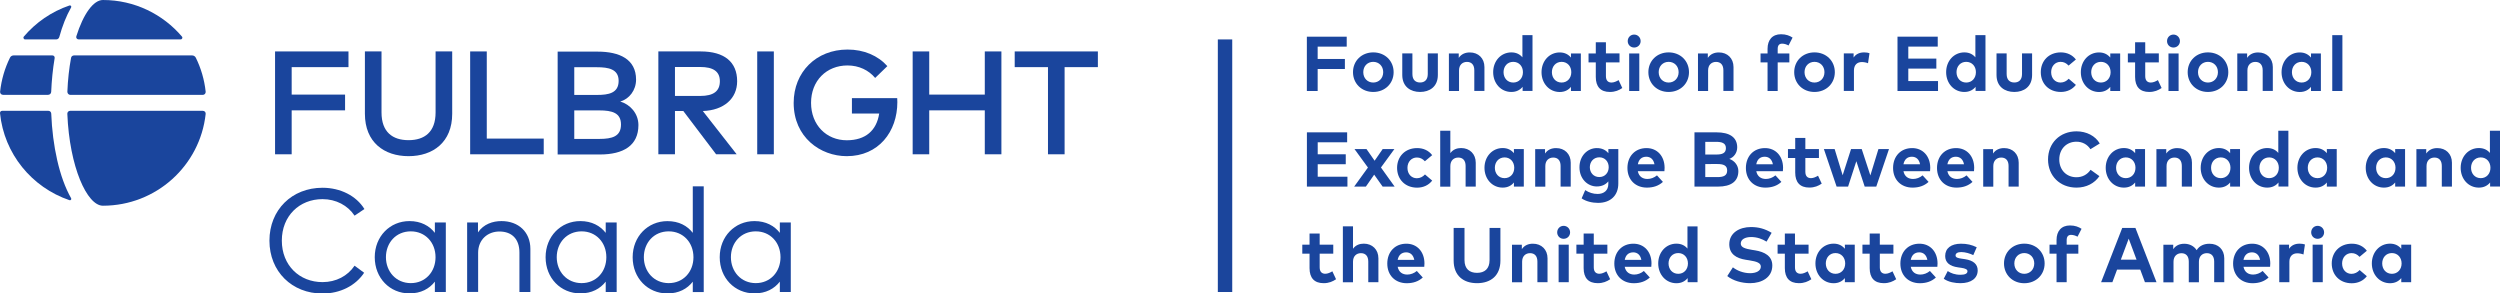 <?xml version="1.0" encoding="utf-8"?>
<!-- Generator: Adobe Illustrator 23.0.3, SVG Export Plug-In . SVG Version: 6.00 Build 0)  -->
<svg version="1.1" id="Layer_1" xmlns="http://www.w3.org/2000/svg" xmlns:xlink="http://www.w3.org/1999/xlink" x="0px" y="0px"
	 viewBox="0 0 520.62 61.12" style="enable-background:new 0 0 520.62 61.12;" xml:space="preserve">
<style type="text/css">
	.st0{fill:#1A459D;}
	.st1{fill:#1B459C;}
</style>
<g>
	<g>
		<g>
			<g>
				<polygon class="st0" points="71.86,22.98 60.74,22.98 60.74,32.13 57.28,32.13 57.28,10.71 72.57,10.71 72.57,13.98 
					60.74,13.98 60.74,19.7 71.86,19.7 				"/>
			</g>
			<g>
				<g>
					<g>
						<path class="st0" d="M94.17,23.69c0,5.95-4.02,8.83-9.09,8.83c-5.06,0-9.09-2.87-9.09-8.83V10.71h3.46v12.71
							c0,4.09,2.31,5.77,5.63,5.77c3.32,0,5.63-1.68,5.63-5.77V10.71h3.46V23.69z"/>
					</g>
				</g>
			</g>
			<g>
				<polygon class="st0" points="113.23,32.13 97.91,32.13 97.91,10.71 101.37,10.71 101.37,28.86 113.23,28.86 				"/>
			</g>
			<g>
				<g>
					<g>
						<path class="st0" d="M119.59,22.99v5.94h5.19c2.72,0,4.54-0.52,4.54-3c0-2.42-1.82-2.94-4.54-2.94H119.59z M119.59,14v5.77
							h4.74c2.4,0,4.5-0.37,4.5-2.93c0-2.46-2.13-2.84-4.53-2.84H119.59z M124.44,10.75c4.58,0,8.02,1.58,8.02,5.83
							c0,2.21-1.42,4.04-3.3,4.56c2.03,0.59,3.79,2.45,3.79,4.91c0,4.27-3.14,6.12-8.02,6.12h-8.8V10.75H124.44z"/>
					</g>
					<g>
						<path class="st0" d="M140.56,13.95v6.03h5.26c2.79,0,4.09-1.01,4.09-3.07c0-2.03-1.38-2.96-4.09-2.96H140.56z M145.92,10.71
							c4.93,0,7.59,2.2,7.59,6.2c0,3.64-2.79,6.06-7.15,6.21l7.05,9.01h-4.28l-6.83-9.01h-1.74v9.01h-3.46V10.71H145.92z"/>
					</g>
				</g>
			</g>
			<g>
				<rect x="157.69" y="10.71" class="st0" width="3.46" height="21.42"/>
			</g>
			<g>
				<g>
					<path class="st0" d="M184.79,13.77l-2.54,2.46c-1.35-1.61-3.37-2.6-5.76-2.6c-4.37,0-7.59,3.17-7.59,7.79s3.21,7.79,7.44,7.79
						c3.9,0,6.2-2.02,6.75-5.56h-5.68v-3.21h9.43c0.01,0.28,0.03,0.55,0.03,0.83c0,6.15-3.9,11.25-10.53,11.25
						c-5.52,0-11.06-3.95-11.06-11.09c0-6.44,4.71-11.11,11.21-11.11C179.91,10.31,182.85,11.59,184.79,13.77"/>
				</g>
			</g>
			<g>
				<polygon class="st0" points="193.51,19.7 205.08,19.7 205.08,10.71 208.54,10.71 208.54,32.13 205.08,32.13 205.08,22.98 
					193.51,22.98 193.51,32.13 190.06,32.13 190.06,10.71 193.51,10.71 				"/>
			</g>
			<g>
				<polygon class="st0" points="211.31,10.71 211.31,13.98 218.24,13.98 218.24,32.13 221.7,32.13 221.7,13.98 228.63,13.98 
					228.63,10.71 				"/>
			</g>
			<g>
				<g>
					<path class="st0" d="M2.08,12.01C1,14.19,0.3,16.57,0.02,19.09c-0.04,0.35,0.25,0.66,0.6,0.66c1.93,0,7.53,0,9.4,0
						c0.34,0,0.63-0.28,0.64-0.62c0.1-2.39,0.34-4.76,0.72-7.03c0.05-0.3-0.16-0.56-0.47-0.56H2.84
						C2.51,11.54,2.22,11.72,2.08,12.01"/>
					<path class="st0" d="M21.43,0c-1.97,0-4.07,2.89-5.54,7.57c-0.1,0.31,0.14,0.63,0.46,0.63h21.28c0.29,0,0.46-0.35,0.27-0.57
						C33.95,2.98,28.04,0,21.43,0"/>
					<path class="st0" d="M40,11.54H15.42c-0.3,0-0.57,0.21-0.62,0.5c-0.4,2.15-0.67,4.52-0.77,7.05c-0.01,0.36,0.26,0.67,0.63,0.67
						h27.57c0.36,0,0.64-0.32,0.6-0.67c-0.27-2.51-0.98-4.9-2.05-7.07C40.63,11.72,40.33,11.54,40,11.54"/>
					<path class="st0" d="M10.09,23.08H0.43c-0.25,0-0.45,0.22-0.43,0.47c0.84,8.47,6.63,15.48,14.47,18.14
						c0.25,0.08,0.47-0.18,0.34-0.41c-2.47-4.32-3.88-10.96-4.14-17.63C10.66,23.34,10.4,23.08,10.09,23.08"/>
					<path class="st0" d="M21.42,42.84c11.12,0,20.25-8.37,21.41-19.12c0.04-0.35-0.23-0.64-0.58-0.64H14.6
						c-0.33,0-0.59,0.28-0.58,0.61C14.47,34.79,18.13,42.83,21.42,42.84"/>
					<path class="st0" d="M12.35,7.7c0.64-2.33,1.47-4.42,2.46-6.15c0.13-0.23-0.09-0.49-0.34-0.41c-3.74,1.27-7.01,3.54-9.51,6.48
						C4.77,7.85,4.94,8.21,5.24,8.21h6.46C12.01,8.21,12.27,8,12.35,7.7"/>
				</g>
			</g>
		</g>
		<g>
			<path class="st0" d="M75.89,43.53l-2.05,1.38c-1.41-2.12-3.85-3.44-6.68-3.44c-4.8,0-8.47,3.49-8.47,8.64
				c0,5.15,3.67,8.64,8.47,8.64c2.83,0,5.24-1.28,6.68-3.42l1.99,1.47c-1.77,2.68-4.98,4.33-8.67,4.33
				c-6.36,0-11.05-4.59-11.05-11.01S60.79,39.1,67.16,39.1C70.89,39.1,74.2,40.78,75.89,43.53z"/>
			<path class="st0" d="M92.84,60.81h-2.28v-2.16c-1.15,1.48-2.9,2.45-5.29,2.45c-4.07,0-7.23-3.18-7.23-7.54
				c0-4.34,3.17-7.52,7.23-7.52c2.39,0,4.14,0.98,5.29,2.45v-2.16h2.28V60.81z M80.37,53.56c0,3,2.11,5.4,5.18,5.4
				c3.01,0,5.15-2.32,5.15-5.4c0-3.06-2.14-5.38-5.15-5.38C82.44,48.18,80.37,50.58,80.37,53.56z"/>
			<path class="st0" d="M110.45,51.84v8.97h-2.28v-8.23c0-2.75-1.53-4.37-4.17-4.37c-2.43,0-4.43,1.68-4.43,4.43v8.16h-2.29V46.33
				h2.26v2.06c1.18-1.73,3.1-2.35,4.88-2.35C107.99,46.04,110.45,48.33,110.45,51.84z"/>
			<path class="st0" d="M128.42,60.81h-2.28v-2.16c-1.15,1.48-2.9,2.45-5.29,2.45c-4.07,0-7.23-3.18-7.23-7.54
				c0-4.34,3.17-7.52,7.23-7.52c2.39,0,4.14,0.98,5.29,2.45v-2.16h2.28V60.81z M115.94,53.56c0,3,2.11,5.4,5.18,5.4
				c3.01,0,5.15-2.32,5.15-5.4c0-3.06-2.14-5.38-5.15-5.38C118.02,48.18,115.94,50.58,115.94,53.56z"/>
			<path class="st0" d="M144.27,48.49v-9.69h2.28v22.02h-2.28v-2.16c-1.15,1.48-2.9,2.45-5.29,2.45c-4.07,0-7.23-3.18-7.23-7.54
				c0-4.34,3.17-7.52,7.23-7.52C141.37,46.04,143.13,47.02,144.27,48.49z M134.08,53.56c0,3,2.11,5.4,5.18,5.4
				c3.01,0,5.15-2.32,5.15-5.4c0-3.06-2.14-5.38-5.15-5.38C136.15,48.18,134.08,50.58,134.08,53.56z"/>
			<path class="st0" d="M164.68,60.81h-2.28v-2.16c-1.15,1.48-2.9,2.45-5.29,2.45c-4.07,0-7.23-3.18-7.23-7.54
				c0-4.34,3.17-7.52,7.23-7.52c2.39,0,4.14,0.98,5.29,2.45v-2.16h2.28V60.81z M152.21,53.56c0,3,2.11,5.4,5.18,5.4
				c3.01,0,5.15-2.32,5.15-5.4c0-3.06-2.14-5.38-5.15-5.38C154.29,48.18,152.21,50.58,152.21,53.56z"/>
		</g>
	</g>
	<g>
		<path class="st0" d="M280.07,14.37h-5.67v4.58h-2.25V7.64h8.3v2.07h-6.05v2.57h5.67V14.37z"/>
		<path class="st0" d="M290.22,15.03c0,2.36-1.8,4.12-4.24,4.12c-2.43,0-4.22-1.76-4.22-4.12s1.79-4.12,4.22-4.12
			C288.42,10.91,290.22,12.67,290.22,15.03z M283.9,15.03c0,1.27,0.89,2.16,2.07,2.16s2.08-0.89,2.08-2.16
			c0-1.27-0.9-2.15-2.08-2.15S283.9,13.76,283.9,15.03z"/>
		<path class="st0" d="M299.43,15.61c0,2.47-1.74,3.54-3.7,3.54c-1.96,0-3.71-1.07-3.71-3.54v-4.49h2.11v4.3
			c0,1.25,0.69,1.76,1.6,1.76c0.9,0,1.6-0.51,1.6-1.76v-4.3h2.1V15.61z"/>
		<path class="st0" d="M309.13,13.96v4.98h-2.11v-4.3c0-1.13-0.56-1.75-1.53-1.75c-0.9,0-1.65,0.59-1.65,1.77v4.29h-2.11v-7.82h2.05
			v0.92c0.56-0.83,1.41-1.13,2.3-1.13C307.87,10.91,309.13,12.15,309.13,13.96z"/>
		<path class="st0" d="M317.04,11.94V7.32h2.1v11.62h-2.06v-0.86c-0.51,0.63-1.27,1.07-2.34,1.07c-2.16,0-3.79-1.77-3.79-4.12
			c0-2.35,1.63-4.12,3.79-4.12C315.79,10.91,316.53,11.33,317.04,11.94z M313.11,15.03c0,1.19,0.78,2.16,2.02,2.16
			c1.2,0,2.02-0.92,2.02-2.16c0-1.23-0.82-2.15-2.02-2.15C313.89,12.88,313.11,13.84,313.11,15.03z"/>
		<path class="st0" d="M329.21,18.95h-2.06v-0.86c-0.51,0.63-1.27,1.07-2.34,1.07c-2.16,0-3.79-1.77-3.79-4.12
			c0-2.35,1.63-4.12,3.79-4.12c1.07,0,1.82,0.44,2.34,1.07v-0.86h2.06V18.95z M323.18,15.03c0,1.19,0.78,2.16,2.02,2.16
			c1.2,0,2.02-0.92,2.02-2.16c0-1.23-0.82-2.15-2.02-2.15C323.97,12.88,323.18,13.84,323.18,15.03z"/>
		<path class="st0" d="M337.26,13h-2.83v2.86c0,0.98,0.52,1.33,1.17,1.33c0.5,0,1.04-0.25,1.47-0.51l0.77,1.65
			c-0.69,0.47-1.48,0.82-2.59,0.82c-1.94,0-2.93-1.1-2.93-3.12V13h-1.51v-1.87h1.51V8.8h2.11v2.32h2.83V13z"/>
		<path class="st0" d="M341.66,8.56c0,0.76-0.59,1.34-1.35,1.34s-1.34-0.58-1.34-1.34s0.58-1.36,1.34-1.36S341.66,7.81,341.66,8.56z
			 M341.38,18.95h-2.11v-7.82h2.11V18.95z"/>
		<path class="st0" d="M351.73,15.03c0,2.36-1.8,4.12-4.24,4.12c-2.43,0-4.22-1.76-4.22-4.12s1.79-4.12,4.22-4.12
			C349.93,10.91,351.73,12.67,351.73,15.03z M345.42,15.03c0,1.27,0.89,2.16,2.07,2.16s2.08-0.89,2.08-2.16
			c0-1.27-0.9-2.15-2.08-2.15S345.42,13.76,345.42,15.03z"/>
		<path class="st0" d="M361,13.96v4.98h-2.11v-4.3c0-1.13-0.56-1.75-1.53-1.75c-0.9,0-1.65,0.59-1.65,1.77v4.29h-2.11v-7.82h2.05
			v0.92c0.56-0.83,1.41-1.13,2.3-1.13C359.73,10.91,361,12.15,361,13.96z"/>
		<path class="st0" d="M372.63,13h-2.43v5.95h-2.11V13h-1.46v-1.87h1.46v-0.97c0-1.83,0.98-3.03,2.8-3.03c1.07,0,1.81,0.31,2.41,0.7
			l-0.84,1.64c-0.39-0.21-0.85-0.38-1.34-0.38c-0.61,0-0.92,0.37-0.92,1.1v0.94h2.43V13z"/>
		<path class="st0" d="M382.1,15.03c0,2.36-1.8,4.12-4.24,4.12c-2.43,0-4.22-1.76-4.22-4.12s1.79-4.12,4.22-4.12
			C380.3,10.91,382.1,12.67,382.1,15.03z M375.79,15.03c0,1.27,0.89,2.16,2.07,2.16s2.08-0.89,2.08-2.16c0-1.27-0.9-2.15-2.08-2.15
			S375.79,13.76,375.79,15.03z"/>
		<path class="st0" d="M389.32,11.08l-0.31,2.09c-0.35-0.15-0.85-0.25-1.28-0.25c-0.98,0-1.65,0.6-1.65,1.76v4.26h-2.11v-7.82h2.04
			v0.86c0.49-0.73,1.24-1.07,2.2-1.07C388.68,10.91,389.03,10.98,389.32,11.08z"/>
		<path class="st0" d="M403.59,18.95h-8.44V7.64h8.38v2.07h-6.13v2.5h5.84v2.07h-5.84v2.6h6.19V18.95z"/>
		<path class="st0" d="M411.37,11.94V7.32h2.1v11.62h-2.06v-0.86c-0.51,0.63-1.27,1.07-2.34,1.07c-2.16,0-3.79-1.77-3.79-4.12
			c0-2.35,1.63-4.12,3.79-4.12C410.12,10.91,410.86,11.33,411.37,11.94z M407.44,15.03c0,1.19,0.78,2.16,2.02,2.16
			c1.2,0,2.02-0.92,2.02-2.16c0-1.23-0.82-2.15-2.02-2.15C408.22,12.88,407.44,13.84,407.44,15.03z"/>
		<path class="st0" d="M423.18,15.61c0,2.47-1.74,3.54-3.7,3.54c-1.96,0-3.71-1.07-3.71-3.54v-4.49h2.11v4.3
			c0,1.25,0.69,1.76,1.6,1.76c0.9,0,1.6-0.51,1.6-1.76v-4.3h2.1V15.61z"/>
		<path class="st0" d="M432.3,12.39l-1.52,1.27c-0.48-0.51-0.99-0.78-1.67-0.78c-1.09,0-1.96,0.86-1.96,2.15
			c0,1.31,0.86,2.16,1.95,2.16c0.68,0,1.26-0.31,1.7-0.79l1.5,1.28c-0.73,0.94-1.83,1.47-3.14,1.47c-2.5,0-4.17-1.74-4.17-4.12
			c0-2.36,1.67-4.12,4.17-4.12C430.47,10.91,431.58,11.45,432.3,12.39z"/>
		<path class="st0" d="M441.52,18.95h-2.06v-0.86c-0.51,0.63-1.27,1.07-2.34,1.07c-2.16,0-3.79-1.77-3.79-4.12
			c0-2.35,1.63-4.12,3.79-4.12c1.07,0,1.82,0.44,2.34,1.07v-0.86h2.06V18.95z M435.49,15.03c0,1.19,0.78,2.16,2.02,2.16
			c1.2,0,2.02-0.92,2.02-2.16c0-1.23-0.82-2.15-2.02-2.15C436.28,12.88,435.49,13.84,435.49,15.03z"/>
		<path class="st0" d="M449.57,13h-2.83v2.86c0,0.98,0.52,1.33,1.17,1.33c0.5,0,1.04-0.25,1.47-0.51l0.77,1.65
			c-0.69,0.47-1.48,0.82-2.59,0.82c-1.94,0-2.93-1.1-2.93-3.12V13h-1.51v-1.87h1.51V8.8h2.11v2.32h2.83V13z"/>
		<path class="st0" d="M453.97,8.56c0,0.76-0.59,1.34-1.35,1.34s-1.34-0.58-1.34-1.34s0.58-1.36,1.34-1.36S453.97,7.81,453.97,8.56z
			 M453.69,18.95h-2.11v-7.82h2.11V18.95z"/>
		<path class="st0" d="M464.04,15.03c0,2.36-1.8,4.12-4.24,4.12c-2.43,0-4.22-1.76-4.22-4.12s1.79-4.12,4.22-4.12
			C462.24,10.91,464.04,12.67,464.04,15.03z M457.73,15.03c0,1.27,0.89,2.16,2.07,2.16s2.08-0.89,2.08-2.16
			c0-1.27-0.9-2.15-2.08-2.15S457.73,13.76,457.73,15.03z"/>
		<path class="st0" d="M473.31,13.96v4.98h-2.11v-4.3c0-1.13-0.56-1.75-1.53-1.75c-0.9,0-1.65,0.59-1.65,1.77v4.29h-2.11v-7.82h2.05
			v0.92c0.56-0.83,1.41-1.13,2.3-1.13C472.04,10.91,473.31,12.15,473.31,13.96z"/>
		<path class="st0" d="M483.32,18.95h-2.06v-0.86c-0.51,0.63-1.27,1.07-2.34,1.07c-2.16,0-3.79-1.77-3.79-4.12
			c0-2.35,1.63-4.12,3.79-4.12c1.07,0,1.82,0.44,2.34,1.07v-0.86h2.06V18.95z M477.29,15.03c0,1.19,0.78,2.16,2.02,2.16
			c1.2,0,2.02-0.92,2.02-2.16c0-1.23-0.82-2.15-2.02-2.15C478.07,12.88,477.29,13.84,477.29,15.03z"/>
		<path class="st0" d="M487.8,18.95h-2.11V7.32h2.11V18.95z"/>
		<path class="st0" d="M280.6,38.86h-8.44v-11.3h8.38v2.07h-6.13v2.5h5.84v2.07h-5.84v2.6h6.19V38.86z"/>
		<path class="st0" d="M287.58,34.88l2.85,3.98h-2.5l-1.76-2.49l-1.73,2.49H282l2.87-3.97l-2.8-3.85h2.5l1.69,2.43l1.68-2.43h2.44
			L287.58,34.88z"/>
		<path class="st0" d="M298.25,32.31l-1.52,1.27c-0.48-0.51-0.99-0.78-1.67-0.78c-1.09,0-1.96,0.86-1.96,2.16
			c0,1.31,0.86,2.16,1.95,2.16c0.68,0,1.26-0.31,1.7-0.79l1.5,1.28c-0.73,0.94-1.83,1.47-3.14,1.47c-2.5,0-4.17-1.74-4.17-4.12
			c0-2.36,1.67-4.12,4.17-4.12C296.42,30.83,297.53,31.36,298.25,32.31z"/>
		<path class="st0" d="M302.04,31.88c0.56-0.77,1.39-1.05,2.24-1.05c1.78,0,3.04,1.24,3.04,3.05v4.98h-2.11v-4.3
			c0-1.13-0.56-1.75-1.53-1.75c-0.9,0-1.65,0.59-1.65,1.77v4.29h-2.11V27.23h2.11V31.88z"/>
		<path class="st0" d="M317.33,38.86h-2.06V38c-0.51,0.63-1.27,1.07-2.34,1.07c-2.16,0-3.79-1.77-3.79-4.12
			c0-2.35,1.63-4.12,3.79-4.12c1.07,0,1.82,0.44,2.34,1.07v-0.86h2.06V38.86z M311.3,34.94c0,1.19,0.78,2.16,2.02,2.16
			c1.2,0,2.02-0.92,2.02-2.16c0-1.23-0.82-2.16-2.02-2.16C312.09,32.79,311.3,33.75,311.3,34.94z"/>
		<path class="st0" d="M327.1,33.88v4.98h-2.11v-4.3c0-1.13-0.56-1.75-1.53-1.75c-0.9,0-1.65,0.59-1.65,1.77v4.29h-2.11v-7.82h2.05
			v0.92c0.56-0.83,1.41-1.13,2.3-1.13C325.83,30.83,327.1,32.06,327.1,33.88z"/>
		<path class="st0" d="M334.94,31.91v-0.87h2.07v7.18c0,2.51-1.64,4.03-4.22,4.03c-1.24,0-2.54-0.32-3.42-0.94l0.75-1.72
			c0.78,0.52,1.65,0.8,2.58,0.8c1.31,0,2.23-0.73,2.23-2.07v-0.55c-0.53,0.65-1.32,1.06-2.41,1.06c-1.91,0-3.6-1.59-3.6-3.99
			c0-2.41,1.7-4,3.6-4C333.61,30.83,334.41,31.25,334.94,31.91z M331.08,34.82c0,1.13,0.77,2.05,1.97,2.05
			c1.17,0,1.96-0.89,1.96-2.05c0-1.17-0.79-2.06-1.96-2.06C331.85,32.77,331.08,33.69,331.08,34.82z"/>
		<path class="st0" d="M346.65,34.94c0,0.24-0.02,0.53-0.04,0.71h-5.54c0.23,1.13,1.02,1.62,2.01,1.62c0.68,0,1.41-0.27,1.98-0.75
			l1.24,1.36c-0.89,0.82-2.02,1.19-3.33,1.19c-2.4,0-4.06-1.63-4.06-4.09s1.62-4.14,3.96-4.14C345.1,30.83,346.64,32.5,346.65,34.94
			z M341.08,34.21h3.46c-0.19-1-0.8-1.57-1.7-1.57C341.84,32.64,341.26,33.24,341.08,34.21z"/>
		<path class="st0" d="M357.48,27.56c2.63,0,4.29,0.98,4.29,3.13c0,1.14-0.69,2.05-1.64,2.4c1.03,0.35,1.88,1.32,1.88,2.53
			c0,2.17-1.54,3.24-4.25,3.24h-4.89v-11.3H357.48z M355.12,29.54v2.64h2.31c1.12,0,1.99-0.23,1.99-1.33c0-1.07-0.89-1.31-2-1.31
			H355.12z M355.12,34.16v2.71l2.53,0.01c1.24,0,2.03-0.29,2.03-1.37c0-1.06-0.78-1.35-2.03-1.35H355.12z"/>
		<path class="st0" d="M371.32,34.94c0,0.24-0.02,0.53-0.04,0.71h-5.54c0.23,1.13,1.02,1.62,2.01,1.62c0.68,0,1.41-0.27,1.98-0.75
			l1.24,1.36c-0.89,0.82-2.02,1.19-3.33,1.19c-2.4,0-4.06-1.63-4.06-4.09s1.62-4.14,3.96-4.14
			C369.77,30.83,371.31,32.5,371.32,34.94z M365.74,34.21h3.46c-0.19-1-0.8-1.57-1.7-1.57C366.5,32.64,365.92,33.24,365.74,34.21z"
			/>
		<path class="st0" d="M378.79,32.91h-2.83v2.86c0,0.98,0.52,1.33,1.17,1.33c0.5,0,1.04-0.25,1.47-0.51l0.77,1.65
			c-0.69,0.47-1.48,0.82-2.59,0.82c-1.94,0-2.93-1.1-2.93-3.12v-3.03h-1.51v-1.87h1.51v-2.32h2.11v2.32h2.83V32.91z"/>
		<path class="st0" d="M389.5,36.53l1.68-5.49h2.2l-2.65,7.82h-2.41l-1.74-5.29l-1.72,5.29h-2.39l-2.65-7.82h2.24l1.67,5.46
			l1.75-5.46h2.22L389.5,36.53z"/>
		<path class="st0" d="M401.97,34.94c0,0.24-0.02,0.53-0.04,0.71h-5.54c0.23,1.13,1.02,1.62,2.01,1.62c0.68,0,1.41-0.27,1.98-0.75
			l1.24,1.36c-0.89,0.82-2.02,1.19-3.33,1.19c-2.4,0-4.06-1.63-4.06-4.09s1.62-4.14,3.96-4.14
			C400.42,30.83,401.96,32.5,401.97,34.94z M396.39,34.21h3.46c-0.19-1-0.8-1.57-1.7-1.57C397.16,32.64,396.58,33.24,396.39,34.21z"
			/>
		<path class="st0" d="M411.12,34.94c0,0.24-0.02,0.53-0.04,0.71h-5.54c0.23,1.13,1.02,1.62,2.01,1.62c0.68,0,1.41-0.27,1.98-0.75
			l1.24,1.36c-0.89,0.82-2.02,1.19-3.33,1.19c-2.4,0-4.06-1.63-4.06-4.09s1.62-4.14,3.96-4.14
			C409.57,30.83,411.11,32.5,411.12,34.94z M405.54,34.21H409c-0.19-1-0.8-1.57-1.7-1.57C406.31,32.64,405.73,33.24,405.54,34.21z"
			/>
		<path class="st0" d="M420.39,33.88v4.98h-2.11v-4.3c0-1.13-0.56-1.75-1.53-1.75c-0.9,0-1.65,0.59-1.65,1.77v4.29H413v-7.82h2.05
			v0.92c0.56-0.83,1.41-1.13,2.3-1.13C419.13,30.83,420.39,32.06,420.39,33.88z"/>
		<path class="st0" d="M437.27,29.88l-1.94,1.19c-0.64-0.98-1.66-1.56-2.92-1.56c-2.05,0-3.57,1.5-3.57,3.7
			c0.01,2.27,1.57,3.7,3.57,3.7c1.25,0,2.27-0.56,2.95-1.55l1.84,1.32c-1,1.47-2.7,2.39-4.77,2.39c-3.48,0-5.93-2.46-5.93-5.86
			s2.45-5.86,5.93-5.86C434.51,27.35,436.35,28.3,437.27,29.88z"/>
		<path class="st0" d="M446.7,38.86h-2.06V38c-0.51,0.63-1.27,1.07-2.34,1.07c-2.16,0-3.79-1.77-3.79-4.12
			c0-2.35,1.63-4.12,3.79-4.12c1.07,0,1.82,0.44,2.34,1.07v-0.86h2.06V38.86z M440.67,34.94c0,1.19,0.78,2.16,2.02,2.16
			c1.2,0,2.02-0.92,2.02-2.16c0-1.23-0.82-2.16-2.02-2.16C441.46,32.79,440.67,33.75,440.67,34.94z"/>
		<path class="st0" d="M456.47,33.88v4.98h-2.11v-4.3c0-1.13-0.56-1.75-1.53-1.75c-0.9,0-1.65,0.59-1.65,1.77v4.29h-2.11v-7.82h2.05
			v0.92c0.56-0.83,1.41-1.13,2.3-1.13C455.2,30.83,456.47,32.06,456.47,33.88z"/>
		<path class="st0" d="M466.48,38.86h-2.06V38c-0.51,0.63-1.27,1.07-2.34,1.07c-2.16,0-3.79-1.77-3.79-4.12
			c0-2.35,1.63-4.12,3.79-4.12c1.07,0,1.82,0.44,2.34,1.07v-0.86h2.06V38.86z M460.45,34.94c0,1.19,0.78,2.16,2.02,2.16
			c1.2,0,2.02-0.92,2.02-2.16c0-1.23-0.82-2.16-2.02-2.16C461.23,32.79,460.45,33.75,460.45,34.94z"/>
		<path class="st0" d="M474.45,31.85v-4.62h2.1v11.62h-2.06V38c-0.51,0.63-1.27,1.07-2.34,1.07c-2.16,0-3.79-1.77-3.79-4.12
			c0-2.35,1.63-4.12,3.79-4.12C473.2,30.83,473.94,31.24,474.45,31.85z M470.52,34.94c0,1.19,0.78,2.16,2.02,2.16
			c1.2,0,2.02-0.92,2.02-2.16c0-1.23-0.82-2.16-2.02-2.16C471.3,32.79,470.52,33.75,470.52,34.94z"/>
		<path class="st0" d="M486.62,38.86h-2.06V38c-0.51,0.63-1.27,1.07-2.34,1.07c-2.16,0-3.79-1.77-3.79-4.12
			c0-2.35,1.63-4.12,3.79-4.12c1.07,0,1.82,0.44,2.34,1.07v-0.86h2.06V38.86z M480.59,34.94c0,1.19,0.78,2.16,2.02,2.16
			c1.2,0,2.02-0.92,2.02-2.16c0-1.23-0.82-2.16-2.02-2.16C481.37,32.79,480.59,33.75,480.59,34.94z"/>
		<path class="st0" d="M500.85,38.86h-2.06V38c-0.51,0.63-1.27,1.07-2.34,1.07c-2.16,0-3.79-1.77-3.79-4.12
			c0-2.35,1.63-4.12,3.79-4.12c1.07,0,1.82,0.44,2.34,1.07v-0.86h2.06V38.86z M494.82,34.94c0,1.19,0.78,2.16,2.02,2.16
			c1.2,0,2.02-0.92,2.02-2.16c0-1.23-0.82-2.16-2.02-2.16C495.6,32.79,494.82,33.75,494.82,34.94z"/>
		<path class="st0" d="M510.61,33.88v4.98h-2.11v-4.3c0-1.13-0.56-1.75-1.53-1.75c-0.9,0-1.65,0.59-1.65,1.77v4.29h-2.11v-7.82h2.05
			v0.92c0.56-0.83,1.41-1.13,2.3-1.13C509.35,30.83,510.61,32.06,510.61,33.88z"/>
		<path class="st0" d="M518.52,31.85v-4.62h2.1v11.62h-2.06V38c-0.51,0.63-1.27,1.07-2.34,1.07c-2.16,0-3.79-1.77-3.79-4.12
			c0-2.35,1.63-4.12,3.79-4.12C517.27,30.83,518.01,31.24,518.52,31.85z M514.59,34.94c0,1.19,0.78,2.16,2.02,2.16
			c1.2,0,2.02-0.92,2.02-2.16c0-1.23-0.82-2.16-2.02-2.16C515.37,32.79,514.59,33.75,514.59,34.94z"/>
		<path class="st0" d="M277.65,52.82h-2.83v2.86c0,0.98,0.52,1.33,1.17,1.33c0.5,0,1.04-0.25,1.47-0.51l0.77,1.65
			c-0.69,0.47-1.48,0.82-2.59,0.82c-1.94,0-2.93-1.1-2.93-3.12v-3.03h-1.51v-1.87h1.51v-2.32h2.11v2.32h2.83V52.82z"/>
		<path class="st0" d="M281.77,51.79c0.56-0.77,1.39-1.05,2.24-1.05c1.78,0,3.04,1.24,3.04,3.05v4.98h-2.11v-4.3
			c0-1.13-0.56-1.75-1.53-1.75c-0.9,0-1.65,0.59-1.65,1.77v4.29h-2.11V47.14h2.11V51.79z"/>
		<path class="st0" d="M296.64,54.85c0,0.24-0.02,0.53-0.04,0.71h-5.54c0.23,1.13,1.02,1.62,2.01,1.62c0.68,0,1.41-0.27,1.98-0.75
			l1.24,1.36c-0.89,0.82-2.02,1.19-3.33,1.19c-2.4,0-4.06-1.63-4.06-4.09s1.62-4.14,3.96-4.14
			C295.09,50.74,296.63,52.41,296.64,54.85z M291.06,54.12h3.46c-0.19-1-0.8-1.57-1.7-1.57C291.83,52.56,291.25,53.16,291.06,54.12z
			"/>
		<path class="st0" d="M312.46,54.26c0,3.12-1.99,4.71-4.87,4.71c-2.87,0-4.87-1.59-4.87-4.71v-6.79h2.26v6.68
			c0,1.86,1.05,2.67,2.61,2.67s2.61-0.81,2.61-2.67v-6.68h2.26V54.26z"/>
		<path class="st0" d="M322.27,53.79v4.98h-2.11v-4.3c0-1.13-0.56-1.75-1.53-1.75c-0.9,0-1.65,0.59-1.65,1.77v4.29h-2.11v-7.82h2.05
			v0.92c0.56-0.83,1.41-1.13,2.3-1.13C321,50.74,322.27,51.98,322.27,53.79z"/>
		<path class="st0" d="M326.97,48.39c0,0.76-0.59,1.34-1.35,1.34s-1.34-0.58-1.34-1.34s0.58-1.36,1.34-1.36
			S326.97,47.63,326.97,48.39z M326.69,58.77h-2.11v-7.82h2.11V58.77z"/>
		<path class="st0" d="M334.73,52.82h-2.83v2.86c0,0.98,0.52,1.33,1.17,1.33c0.5,0,1.04-0.25,1.47-0.51l0.77,1.65
			c-0.69,0.47-1.48,0.82-2.59,0.82c-1.94,0-2.93-1.1-2.93-3.12v-3.03h-1.51v-1.87h1.51v-2.32h2.11v2.32h2.83V52.82z"/>
		<path class="st0" d="M343.92,54.85c0,0.24-0.02,0.53-0.04,0.71h-5.54c0.23,1.13,1.02,1.62,2.01,1.62c0.68,0,1.41-0.27,1.98-0.75
			l1.24,1.36c-0.89,0.82-2.02,1.19-3.33,1.19c-2.4,0-4.06-1.63-4.06-4.09s1.62-4.14,3.96-4.14
			C342.37,50.74,343.92,52.41,343.92,54.85z M338.35,54.12h3.46c-0.19-1-0.8-1.57-1.7-1.57C339.11,52.56,338.53,53.16,338.35,54.12z
			"/>
		<path class="st0" d="M351.41,51.77v-4.62h2.1v11.62h-2.06v-0.86c-0.51,0.63-1.27,1.07-2.34,1.07c-2.16,0-3.79-1.77-3.79-4.12
			c0-2.35,1.63-4.12,3.79-4.12C350.15,50.74,350.9,51.15,351.41,51.77z M347.47,54.86c0,1.19,0.78,2.16,2.02,2.16
			c1.2,0,2.02-0.92,2.02-2.16c0-1.23-0.82-2.16-2.02-2.16C348.26,52.7,347.47,53.66,347.47,54.86z"/>
		<path class="st0" d="M367.88,50.32c-0.89-0.55-1.97-0.96-3.21-0.96c-1.27,0-2.16,0.5-2.16,1.36c0,0.83,0.98,1.08,2.33,1.31
			l0.64,0.1c2.02,0.33,3.6,1.19,3.6,3.16c0,2.49-2.2,3.68-4.62,3.68c-1.71,0-3.55-0.5-4.76-1.48l1.17-1.82
			c0.82,0.65,2.15,1.22,3.6,1.22c1.25,0,2.22-0.49,2.22-1.36c0-0.78-0.82-1.07-2.4-1.32l-0.72-0.11c-1.99-0.31-3.45-1.19-3.45-3.24
			c0-2.36,2.1-3.58,4.5-3.58c1.58,0,2.9,0.35,4.32,1.2L367.88,50.32z"/>
		<path class="st0" d="M376.63,52.82h-2.83v2.86c0,0.98,0.52,1.33,1.17,1.33c0.5,0,1.04-0.25,1.47-0.51l0.77,1.65
			c-0.69,0.47-1.48,0.82-2.59,0.82c-1.94,0-2.93-1.1-2.93-3.12v-3.03h-1.51v-1.87h1.51v-2.32h2.11v2.32h2.83V52.82z"/>
		<path class="st0" d="M386.25,58.77h-2.06v-0.86c-0.51,0.63-1.27,1.07-2.34,1.07c-2.16,0-3.79-1.77-3.79-4.12
			c0-2.35,1.63-4.12,3.79-4.12c1.07,0,1.82,0.44,2.34,1.07v-0.86h2.06V58.77z M380.22,54.86c0,1.19,0.78,2.16,2.02,2.16
			c1.2,0,2.02-0.92,2.02-2.16c0-1.23-0.82-2.16-2.02-2.16C381.01,52.7,380.22,53.66,380.22,54.86z"/>
		<path class="st0" d="M394.3,52.82h-2.83v2.86c0,0.98,0.52,1.33,1.17,1.33c0.5,0,1.04-0.25,1.47-0.51l0.77,1.65
			c-0.69,0.47-1.48,0.82-2.59,0.82c-1.94,0-2.93-1.1-2.93-3.12v-3.03h-1.51v-1.87h1.51v-2.32h2.11v2.32h2.83V52.82z"/>
		<path class="st0" d="M403.49,54.85c0,0.24-0.02,0.53-0.04,0.71h-5.54c0.23,1.13,1.02,1.62,2.01,1.62c0.68,0,1.41-0.27,1.98-0.75
			l1.24,1.36c-0.89,0.82-2.02,1.19-3.33,1.19c-2.4,0-4.06-1.63-4.06-4.09s1.62-4.14,3.96-4.14
			C401.94,50.74,403.48,52.41,403.49,54.85z M397.91,54.12h3.46c-0.19-1-0.8-1.57-1.7-1.57C398.68,52.56,398.1,53.16,397.91,54.12z"
			/>
		<path class="st0" d="M410.93,53.13c-0.62-0.31-1.61-0.63-2.49-0.64c-0.8,0-1.2,0.28-1.2,0.71c0,0.45,0.57,0.57,1.28,0.67l0.69,0.1
			c1.7,0.26,2.64,1.02,2.64,2.34c0,1.61-1.32,2.66-3.59,2.66c-1.07,0-2.46-0.2-3.48-0.92l0.83-1.6c0.67,0.44,1.49,0.77,2.66,0.77
			c0.98,0,1.45-0.27,1.45-0.73c0-0.38-0.4-0.59-1.3-0.72l-0.64-0.09c-1.81-0.25-2.7-1.04-2.7-2.37c0-1.61,1.24-2.56,3.3-2.56
			c1.25,0,2.23,0.23,3.27,0.74L410.93,53.13z"/>
		<path class="st0" d="M425.79,54.86c0,2.36-1.8,4.12-4.24,4.12c-2.43,0-4.22-1.76-4.22-4.12s1.79-4.12,4.22-4.12
			C423.99,50.74,425.79,52.5,425.79,54.86z M419.48,54.86c0,1.27,0.89,2.16,2.07,2.16s2.08-0.89,2.08-2.16
			c0-1.27-0.9-2.16-2.08-2.16S419.48,53.59,419.48,54.86z"/>
		<path class="st0" d="M432.81,52.82h-2.43v5.95h-2.11v-5.95h-1.46v-1.87h1.46v-0.97c0-1.83,0.98-3.03,2.8-3.03
			c1.07,0,1.81,0.31,2.41,0.7l-0.84,1.64c-0.39-0.21-0.85-0.38-1.34-0.38c-0.61,0-0.92,0.37-0.92,1.1v0.94h2.43V52.82z"/>
		<path class="st0" d="M449.09,58.77h-2.41l-0.98-2.63h-4.82l-0.98,2.63h-2.35l4.4-11.3h2.75L449.09,58.77z M441.66,54.07h3.27
			l-1.63-4.37L441.66,54.07z"/>
		<path class="st0" d="M463.2,53.79v4.98h-2.1v-4.3c0-1.13-0.57-1.75-1.53-1.75c-0.9,0-1.65,0.59-1.65,1.77v4.29h-2.11v-4.3
			c0-1.13-0.56-1.75-1.53-1.75c-0.9,0-1.65,0.59-1.65,1.77v4.29h-2.11v-7.82h2.05v0.92c0.56-0.83,1.41-1.13,2.3-1.13
			c1.13,0,2.06,0.51,2.58,1.34c0.6-0.99,1.63-1.34,2.66-1.34C461.96,50.74,463.2,51.98,463.2,53.79z"/>
		<path class="st0" d="M472.78,54.85c0,0.24-0.02,0.53-0.04,0.71h-5.54c0.23,1.13,1.02,1.62,2.01,1.62c0.68,0,1.41-0.27,1.98-0.75
			l1.24,1.36c-0.89,0.82-2.02,1.19-3.33,1.19c-2.4,0-4.06-1.63-4.06-4.09s1.62-4.14,3.96-4.14
			C471.23,50.74,472.77,52.41,472.78,54.85z M467.2,54.12h3.46c-0.19-1-0.8-1.57-1.7-1.57C467.97,52.56,467.39,53.16,467.2,54.12z"
			/>
		<path class="st0" d="M480,50.91L479.69,53c-0.35-0.15-0.85-0.25-1.28-0.25c-0.98,0-1.65,0.6-1.65,1.76v4.26h-2.11v-7.82h2.04v0.86
			c0.49-0.73,1.24-1.07,2.2-1.07C479.36,50.74,479.71,50.81,480,50.91z"/>
		<path class="st0" d="M483.99,48.39c0,0.76-0.59,1.34-1.35,1.34s-1.34-0.58-1.34-1.34s0.58-1.36,1.34-1.36
			S483.99,47.63,483.99,48.39z M483.71,58.77h-2.11v-7.82h2.11V58.77z"/>
		<path class="st0" d="M492.89,52.22l-1.52,1.27c-0.48-0.51-0.99-0.78-1.67-0.78c-1.09,0-1.96,0.86-1.96,2.16
			c0,1.31,0.86,2.16,1.95,2.16c0.68,0,1.26-0.31,1.7-0.79l1.5,1.28c-0.73,0.94-1.83,1.47-3.14,1.47c-2.5,0-4.17-1.74-4.17-4.12
			c0-2.36,1.67-4.12,4.17-4.12C491.07,50.74,492.17,51.27,492.89,52.22z"/>
		<path class="st0" d="M502.12,58.77h-2.06v-0.86c-0.51,0.63-1.27,1.07-2.34,1.07c-2.16,0-3.79-1.77-3.79-4.12
			c0-2.35,1.63-4.12,3.79-4.12c1.07,0,1.82,0.44,2.34,1.07v-0.86h2.06V58.77z M496.09,54.86c0,1.19,0.78,2.16,2.02,2.16
			c1.2,0,2.02-0.92,2.02-2.16c0-1.23-0.82-2.16-2.02-2.16C496.87,52.7,496.09,53.66,496.09,54.86z"/>
	</g>
	<rect x="253.61" y="8.21" class="st1" width="3" height="52.6"/>
</g>
</svg>
